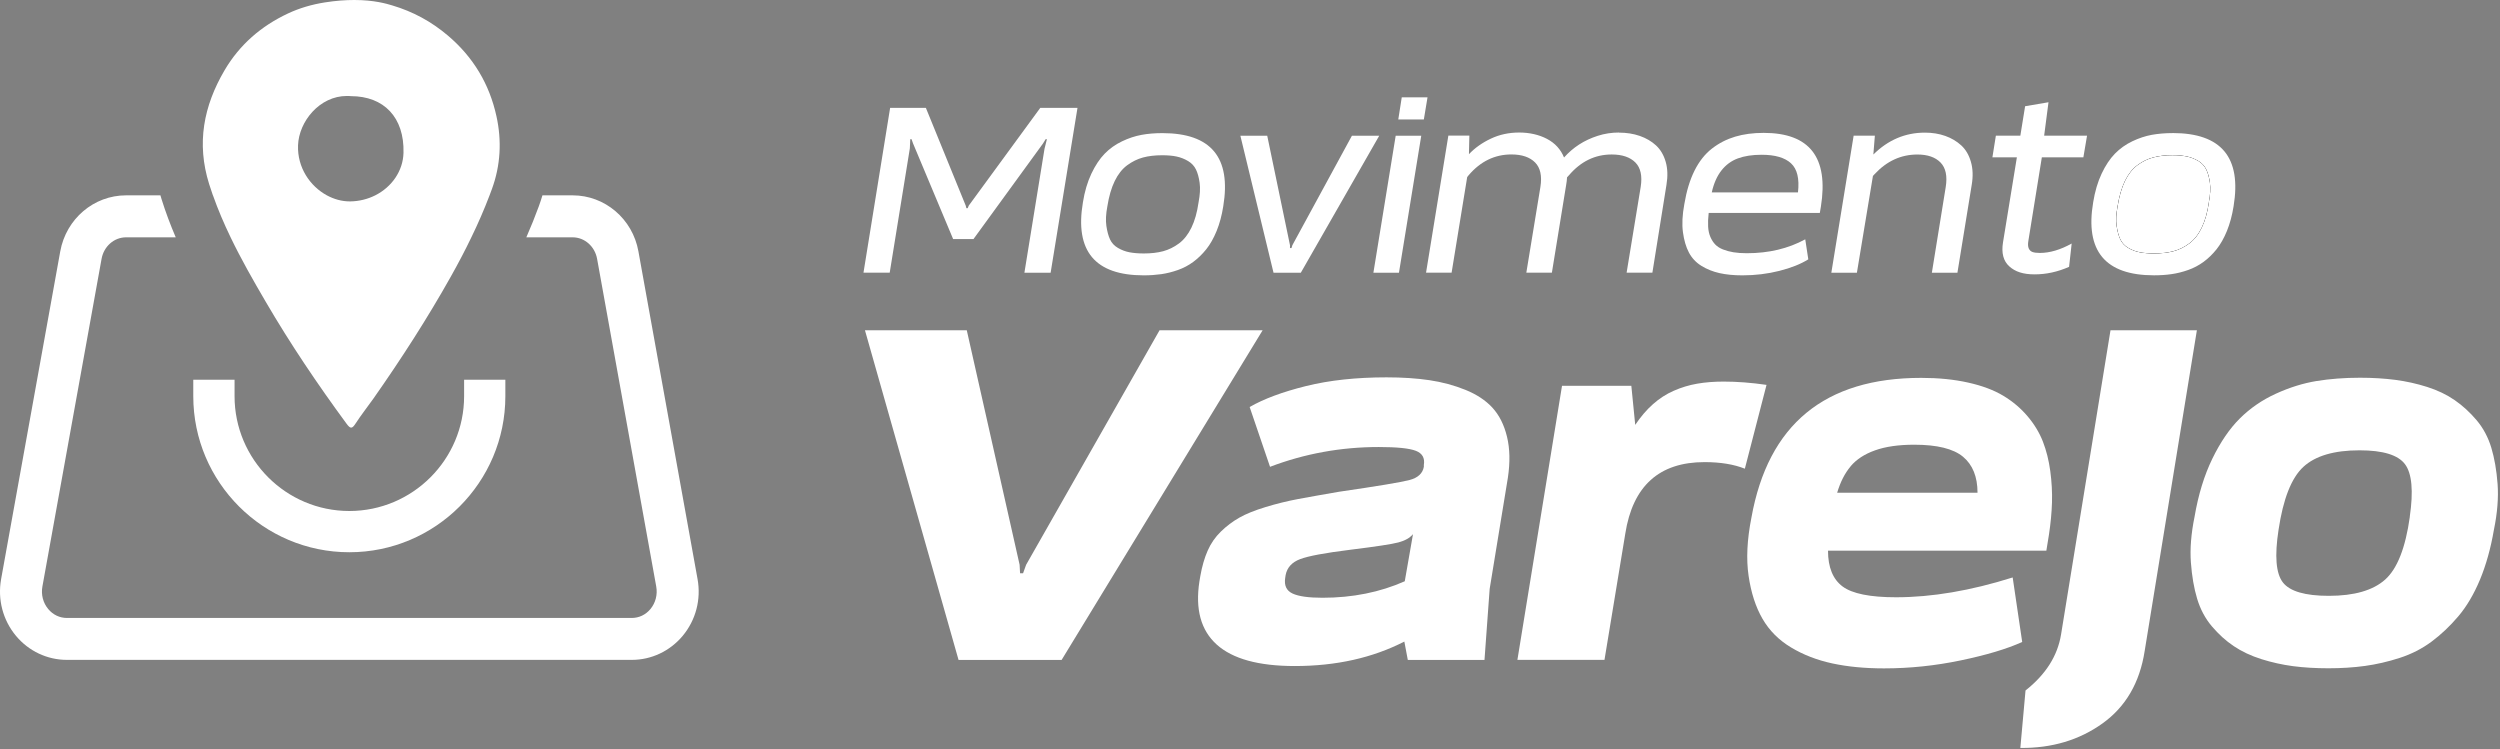 <svg width="714" height="214" viewBox="0 0 714 214" fill="none" xmlns="http://www.w3.org/2000/svg">
<rect x="0" y="0" width="714" height="214" fill="#808080" stroke="none"/>
<g clip-path="url(#clip0_4_212)">
<path d="M307.73 30.82L300.06 77.89H292.57L298.32 42.45L299 39.76H298.63L297.89 40.97L278.03 68.27H272.21L260.77 40.97L260.34 39.76H259.97L259.85 42.38L254.1 77.88H246.61L254.22 30.81H264.43L275.81 58.72L276 59.46H276.37L276.68 58.72L297.1 30.81H307.74L307.73 30.82Z" fill="white"/>
<path d="M331.98 38.02C345.88 38.02 351.67 44.99 349.36 58.93C348.95 61.53 348.32 63.87 347.47 65.96C346.62 68.04 345.63 69.79 344.5 71.2C343.37 72.61 342.13 73.81 340.79 74.8C339.45 75.79 337.99 76.56 336.4 77.12C334.81 77.68 333.23 78.07 331.67 78.3C330.1 78.52 328.43 78.64 326.66 78.64C312.72 78.64 306.93 71.69 309.28 57.79C309.77 54.7 310.58 51.97 311.69 49.62C312.8 47.27 314.07 45.36 315.49 43.9C316.91 42.44 318.56 41.27 320.44 40.37C322.32 39.47 324.17 38.86 326.01 38.52C327.84 38.18 329.83 38.02 331.98 38.02ZM331.92 44.34C329.86 44.34 328.03 44.55 326.44 44.98C324.85 45.41 323.35 46.15 321.92 47.2C320.5 48.25 319.31 49.76 318.36 51.71C317.41 53.66 316.71 56.07 316.26 58.94C315.85 61.09 315.75 62.95 315.98 64.52C316.21 66.09 316.56 67.38 317.03 68.39C317.5 69.4 318.26 70.21 319.29 70.81C320.32 71.41 321.41 71.83 322.57 72.05C323.72 72.27 325.09 72.39 326.65 72.39C328.75 72.39 330.6 72.18 332.19 71.75C333.78 71.32 335.28 70.59 336.71 69.53C338.13 68.48 339.32 66.97 340.27 65.02C341.22 63.07 341.9 60.66 342.31 57.79C342.72 55.64 342.83 53.79 342.62 52.24C342.41 50.69 342.06 49.42 341.57 48.41C341.08 47.4 340.32 46.59 339.31 45.99C338.3 45.39 337.22 44.96 336.06 44.71C334.91 44.46 333.52 44.34 331.92 44.34Z" fill="white"/>
<path d="M393.91 38.76L371.51 77.9H363.72L354.25 38.76H361.92L368.42 70.03V70.84H368.85L369.1 70.03L386.11 38.76H393.91Z" fill="white"/>
<path d="M398.61 38.76H405.91L399.54 77.9H392.24L398.61 38.76ZM400.34 27.8H407.7L406.65 34.12H399.35L400.34 27.8Z" fill="white"/>
<path d="M462.39 37.88C464.53 37.88 466.51 38.19 468.33 38.82C470.14 39.45 471.69 40.36 472.97 41.54C474.25 42.73 475.17 44.29 475.72 46.21C476.28 48.14 476.35 50.34 475.94 52.8L471.92 77.88H464.56L468.58 53.4C469.08 50.26 468.57 47.93 467.07 46.41C465.56 44.89 463.31 44.12 460.3 44.12C455.56 44.12 451.49 46.09 448.11 50.04L447.55 50.64C447.51 51.36 447.43 52.08 447.3 52.79L443.22 77.87H435.92L439.94 53.39C440.44 50.25 439.93 47.92 438.42 46.4C436.91 44.88 434.66 44.11 431.65 44.11C426.91 44.11 422.84 46.08 419.46 50.03L419.03 50.57L414.58 77.87H407.28L413.65 38.73H419.65L419.53 44.04C421.22 42.25 423.3 40.77 425.78 39.6C428.25 38.43 430.96 37.85 433.88 37.85C436.8 37.85 439.54 38.46 441.83 39.67C444.12 40.88 445.74 42.65 446.69 44.98C447.97 43.55 449.4 42.31 450.99 41.28C452.58 40.25 454.35 39.42 456.31 38.79C458.27 38.16 460.3 37.85 462.4 37.85L462.39 37.88Z" fill="white"/>
<path d="M503.72 37.95C516.84 37.95 522.28 44.97 520.05 59L519.74 60.82H488C487.83 62.3 487.78 63.6 487.84 64.72C487.9 65.84 488.12 66.83 488.49 67.68C488.86 68.53 489.32 69.25 489.88 69.83C490.44 70.41 491.17 70.88 492.08 71.24C492.99 71.6 493.99 71.87 495.08 72.05C496.17 72.23 497.44 72.32 498.88 72.32C505.15 72.32 510.72 71 515.58 68.35L516.45 74.07C514.3 75.41 511.55 76.51 508.19 77.36C504.83 78.21 501.31 78.64 497.64 78.64C495.17 78.64 492.98 78.43 491.08 78C489.18 77.57 487.46 76.88 485.91 75.92C484.36 74.96 483.18 73.69 482.35 72.12C481.52 70.55 480.96 68.62 480.65 66.34C480.34 64.05 480.47 61.36 481.05 58.27C481.67 54.55 482.64 51.37 483.96 48.72C485.28 46.08 486.94 43.98 488.94 42.43C490.94 40.88 493.15 39.75 495.56 39.03C497.97 38.31 500.68 37.95 503.7 37.95H503.72ZM503.1 44.2C500.46 44.2 498.2 44.55 496.33 45.24C494.45 45.94 492.89 47.09 491.63 48.7C490.37 50.31 489.45 52.4 488.88 54.95H513.5C513.95 51.05 513.29 48.28 511.52 46.65C509.75 45.01 506.94 44.2 503.11 44.2H503.1Z" fill="white"/>
<path d="M549.75 37.88C551.85 37.88 553.79 38.19 555.57 38.82C557.34 39.45 558.87 40.36 560.15 41.54C561.43 42.73 562.35 44.3 562.9 46.25C563.46 48.2 563.53 50.39 563.12 52.81L559.04 77.89H551.74L555.7 53.41C556.2 50.27 555.7 47.94 554.22 46.42C552.74 44.9 550.53 44.13 547.6 44.13C542.94 44.13 538.88 45.99 535.41 49.71L534.91 50.25L530.33 77.89H523.03L529.4 38.75H535.46L535.03 44.13C539.24 39.96 544.14 37.88 549.75 37.88Z" fill="white"/>
<path d="M595.03 44.94H583.15L579.31 68.74C579.14 69.68 579.18 70.41 579.4 70.93C579.63 71.45 579.99 71.79 580.48 71.97C580.97 72.15 581.68 72.24 582.58 72.24C585.43 72.24 588.46 71.34 591.67 69.55L590.93 76.21C587.67 77.65 584.39 78.36 581.09 78.36C577.79 78.36 575.54 77.6 573.85 76.07C572.16 74.55 571.56 72.26 572.06 69.21L576.02 44.94H569.03L570.02 38.75H577.01L578.37 30.34L585.05 29.2L583.81 38.75H596.06L595.01 44.94H595.03Z" fill="white"/>
<path d="M620.52 38.01C618.37 38.01 616.38 38.18 614.54 38.51C612.71 38.85 610.85 39.46 608.97 40.36C607.09 41.26 605.45 42.43 604.02 43.89C602.6 45.35 601.33 47.25 600.22 49.61C599.11 51.96 598.31 54.69 597.81 57.78C595.46 71.68 601.25 78.63 615.19 78.63C616.96 78.63 618.64 78.52 620.2 78.29C621.77 78.07 623.35 77.67 624.94 77.11C626.53 76.55 627.99 75.77 629.34 74.79C630.68 73.8 631.92 72.6 633.05 71.19C634.18 69.77 635.17 68.02 636.02 65.94C636.86 63.86 637.5 61.51 637.91 58.92C640.22 44.98 634.43 38 620.53 38L620.52 38.01ZM630.85 57.79C630.44 60.66 629.76 63.07 628.8 65.02C627.86 66.97 626.67 68.48 625.24 69.53C623.82 70.58 622.32 71.32 620.73 71.74C619.14 72.17 617.29 72.38 615.19 72.38C613.62 72.38 612.26 72.27 611.11 72.04C609.95 71.82 608.86 71.4 607.83 70.79C606.79 70.19 606.05 69.38 605.57 68.37C605.09 67.36 604.74 66.07 604.51 64.5C604.29 62.93 604.38 61.07 604.79 58.92C605.25 56.04 605.95 53.63 606.89 51.69C607.84 49.74 609.03 48.23 610.45 47.18C611.88 46.12 613.38 45.39 614.97 44.97C616.56 44.54 618.38 44.33 620.44 44.33C622.05 44.33 623.43 44.45 624.59 44.7C625.74 44.94 626.82 45.37 627.84 45.98C628.85 46.58 629.6 47.39 630.09 48.4C630.59 49.41 630.94 50.69 631.15 52.23C631.36 53.78 631.25 55.63 630.84 57.78L630.85 57.79Z" fill="white"/>
<path d="M630.85 57.79C630.44 60.66 629.76 63.07 628.8 65.02C627.86 66.97 626.67 68.48 625.24 69.53C623.82 70.58 622.32 71.32 620.73 71.74C619.14 72.17 617.29 72.38 615.19 72.38C613.62 72.38 612.26 72.27 611.11 72.04C609.95 71.82 608.86 71.4 607.83 70.79C606.79 70.19 606.05 69.38 605.57 68.37C605.09 67.36 604.74 66.07 604.51 64.5C604.29 62.93 604.38 61.07 604.79 58.92C605.25 56.04 605.95 53.63 606.89 51.69C607.84 49.74 609.03 48.23 610.45 47.18C611.88 46.12 613.38 45.39 614.97 44.97C616.56 44.54 618.38 44.33 620.44 44.33C622.05 44.33 623.43 44.45 624.59 44.7C625.74 44.94 626.82 45.37 627.84 45.98C628.85 46.58 629.6 47.39 630.09 48.4C630.59 49.41 630.94 50.69 631.15 52.23C631.36 53.78 631.25 55.63 630.84 57.78L630.85 57.79Z" fill="black"/>
<path d="M331.17 94.32L293.06 161.3L292.19 163.72H291.33L291.2 161.3L276.11 94.32H247.03L273.76 188.47H303.2L360.61 94.32H331.17Z" fill="white"/>
<path d="M426.25 116.45C424.31 114.34 421.73 112.64 418.52 111.34C415.3 110.04 411.88 109.12 408.25 108.58C404.62 108.04 400.54 107.77 396 107.77C387.34 107.77 379.67 108.6 372.99 110.26C366.31 111.92 360.95 113.91 356.9 116.24L362.72 133.32C372.62 129.56 382.97 127.67 393.78 127.67C398.98 127.67 402.5 128.03 404.36 128.75C406.22 129.47 406.98 130.81 406.65 132.78V133.32C406.32 135.2 404.96 136.46 402.57 137.09C400.18 137.72 393.45 138.84 382.4 140.45C377.7 141.26 373.8 141.95 370.71 142.53C367.62 143.11 364.52 143.88 361.43 144.82C358.34 145.76 355.84 146.77 353.94 147.85C352.04 148.93 350.29 150.25 348.68 151.82C347.07 153.39 345.81 155.21 344.91 157.27C344 159.33 343.3 161.75 342.81 164.53L342.56 166.01C341.32 173.99 342.97 180.02 347.51 184.1C352.05 188.18 359.47 190.22 369.78 190.22C381.57 190.22 392.01 187.89 401.08 183.23L402.07 188.48H423.97L425.45 168.17L430.65 136.43C431.31 132.04 431.23 128.14 430.4 124.73C429.57 121.32 428.19 118.57 426.25 116.46V116.45ZM401.2 166.01C394.11 169.15 386.27 170.72 377.69 170.72C373.73 170.72 370.89 170.32 369.15 169.51C367.42 168.7 366.72 167.22 367.05 165.07L367.17 164.26C367.58 162.11 368.96 160.58 371.31 159.69C373.66 158.79 378.47 157.9 385.73 157C392.99 156.1 397.55 155.41 399.4 154.91C401.26 154.42 402.64 153.63 403.55 152.56L401.2 166.01Z" fill="white"/>
<path d="M492.26 108.98C489.54 108.98 487.02 109.18 484.71 109.58C482.4 109.98 480.17 110.66 478.03 111.6C475.88 112.54 473.9 113.82 472.09 115.43C470.27 117.04 468.58 119.02 467.02 121.35L465.91 110.19H446.11L433.37 188.46H458.24L464.18 152.42C466.32 138.79 473.87 131.98 486.82 131.98C491.35 131.98 495.19 132.61 498.33 133.86L504.52 109.92C500.15 109.29 496.06 108.98 492.27 108.98H492.26Z" fill="white"/>
<path d="M574.79 164.93C562.83 168.7 551.73 170.58 541.51 170.58C534.09 170.58 528.99 169.55 526.23 167.49C523.47 165.43 522.08 162.02 522.08 157.27H584.44L585.18 152.7C585.67 149.47 585.96 146.4 586.05 143.49C586.13 140.58 585.97 137.6 585.56 134.55C585.15 131.5 584.45 128.7 583.46 126.14C582.47 123.59 581 121.16 579.07 118.88C577.13 116.59 574.82 114.64 572.14 113.03C569.46 111.42 566.12 110.16 562.12 109.27C558.12 108.37 553.64 107.92 548.7 107.92C521.15 107.92 504.98 121.23 500.2 147.86C498.96 154.14 498.69 159.67 499.4 164.47C500.1 169.27 501.42 173.35 503.36 176.71C505.3 180.07 508.02 182.81 511.53 184.91C515.03 187.02 518.97 188.54 523.35 189.48C527.72 190.42 532.63 190.89 538.07 190.89C545.41 190.89 552.73 190.13 560.03 188.6C567.33 187.08 573.16 185.33 577.54 183.35L574.82 164.92L574.79 164.93ZM528.52 133.19C530.17 131.22 532.5 129.69 535.51 128.62C538.52 127.54 542.25 127.01 546.71 127.01C553.23 127.01 557.87 128.15 560.63 130.44C563.39 132.73 564.78 136.16 564.78 140.73H524.69C525.6 137.68 526.87 135.17 528.53 133.2L528.52 133.19Z" fill="white"/>
<path d="M602.76 94.32L588.64 181.2C587.65 187.3 584.27 192.63 578.49 197.2L577.01 213.61C586 213.7 593.82 211.37 600.46 206.62C607.1 201.87 611.12 194.96 612.52 185.91L627.43 94.32H602.76Z" fill="white"/>
<path d="M713.31 138.23C713.02 134.33 712.42 130.88 711.52 127.87C710.61 124.87 709.21 122.25 707.31 120C705.41 117.76 703.33 115.85 701.06 114.28C698.79 112.71 696.17 111.46 693.2 110.51C690.23 109.57 687.2 108.9 684.11 108.49C681.02 108.09 677.65 107.88 674.03 107.88C669.58 107.88 665.43 108.2 661.6 108.82C657.76 109.45 653.89 110.66 649.97 112.45C646.05 114.24 642.63 116.6 639.7 119.51C636.77 122.42 634.15 126.26 631.84 131.01C629.53 135.76 627.84 141.28 626.77 147.55C625.78 152.39 625.43 156.76 625.72 160.66C626.01 164.56 626.6 168.01 627.51 171.02C628.42 174.02 629.82 176.65 631.72 178.89C633.62 181.13 635.7 183.02 637.97 184.54C640.24 186.07 642.86 187.3 645.83 188.24C648.8 189.18 651.83 189.85 654.92 190.26C658.01 190.66 661.37 190.86 665 190.86C668.63 190.86 672.2 190.64 675.45 190.19C678.71 189.74 682.01 188.98 685.35 187.9C688.69 186.82 691.72 185.28 694.44 183.26C697.16 181.24 699.72 178.82 702.11 176C704.5 173.18 706.56 169.68 708.3 165.51C710.03 161.34 711.35 156.61 712.26 151.32C713.25 146.48 713.6 142.11 713.31 138.21V138.23ZM688.25 147.58C687.01 156.46 684.66 162.44 681.2 165.53C677.74 168.62 672.37 170.17 665.11 170.17C658.35 170.17 653.97 168.89 651.99 166.34C650.01 163.78 649.6 158.79 650.75 151.34C652.07 142.46 654.44 136.46 657.86 133.32C661.28 130.18 666.62 128.61 673.88 128.61C680.56 128.61 684.89 129.93 686.87 132.58C688.85 135.23 689.3 140.22 688.23 147.58H688.25Z" fill="white"/>
<path d="M630.85 57.79C630.44 60.66 629.76 63.07 628.8 65.02C627.86 66.97 626.67 68.48 625.24 69.53C623.82 70.58 622.32 71.32 620.73 71.74C619.14 72.17 617.29 72.38 615.19 72.38C613.62 72.38 612.26 72.27 611.11 72.04C609.95 71.82 608.86 71.4 607.83 70.79C606.79 70.19 606.05 69.38 605.57 68.37C605.09 67.36 604.74 66.07 604.51 64.5C604.29 62.93 604.38 61.07 604.79 58.92C605.25 56.04 605.95 53.63 606.89 51.69C607.84 49.74 609.03 48.23 610.45 47.18C611.88 46.12 613.38 45.39 614.97 44.97C616.56 44.54 618.38 44.33 620.44 44.33C622.05 44.33 623.43 44.45 624.59 44.7C625.74 44.94 626.82 45.37 627.84 45.98C628.85 46.58 629.6 47.39 630.09 48.4C630.59 49.41 630.94 50.69 631.15 52.23C631.36 53.78 631.25 55.63 630.84 57.78L630.85 57.79Z" fill="white"/>
<path d="M99.77 157.72C124.34 157.72 144.33 137.73 144.33 113.16V108.45H132.55V113.16C132.55 131.24 117.84 145.94 99.77 145.94C81.7 145.94 66.99 131.23 66.99 113.16V108.45H55.2V113.16C55.2 137.73 75.2 157.72 99.77 157.72Z" fill="white"/>
<path d="M199.22 165.38L182.33 71.78C180.67 62.51 172.76 55.79 163.55 55.79H154.92C154.62 56.83 154.27 57.85 153.9 58.88C152.83 61.8 151.65 64.76 150.32 67.78H163.54C166.95 67.78 169.89 70.36 170.53 73.92L187.42 167.51C187.84 169.83 187.23 172.18 185.76 173.95C184.39 175.59 182.5 176.49 180.43 176.49H19.11C17.05 176.49 15.15 175.59 13.78 173.95C12.3 172.18 11.69 169.83 12.11 167.51L29.01 73.92C29.65 70.36 32.59 67.78 36 67.78H50.19C48.68 64.25 47.31 60.63 46.13 56.85C46.02 56.5 45.91 56.15 45.82 55.79H36C26.78 55.79 18.89 62.52 17.21 71.78L0.32 165.38C-0.73 171.2 0.82 177.12 4.58 181.62C8.21 185.97 13.51 188.46 19.11 188.46H180.44C186.03 188.46 191.32 185.97 194.96 181.62C198.72 177.12 200.28 171.2 199.22 165.38Z" fill="white"/>
<path d="M60.82 55.79C62.27 59.9 63.98 63.88 65.86 67.78C68.89 74.08 72.37 80.16 75.9 86.2C82.92 98.22 90.7 109.76 98.95 120.98C99.51 121.74 99.91 122.13 100.29 122.13C100.67 122.13 101.04 121.75 101.55 120.96C103.15 118.49 105 116.17 106.7 113.76C114.59 102.51 122.03 90.98 128.76 78.99C130.83 75.3 132.8 71.58 134.62 67.78C136.53 63.86 138.27 59.87 139.82 55.79C140.06 55.18 140.29 54.58 140.5 53.97C142.97 47.22 143.33 40.2 141.79 33.21C139.78 24 135.16 16.3 127.93 10.17C123.21 6.16 117.96 3.31 112 1.54C110.43 1.07 106.87 0 101.16 0C98.74 0 95.96 0.19 92.77 0.69C89.07 1.28 85.56 2.29 82.22 3.86C74.59 7.44 68.42 12.77 64.13 20.08C58.15 30.27 56.08 40.93 59.73 52.57C60.07 53.65 60.42 54.72 60.8 55.79H60.82ZM99.06 27.41C99.44 27.41 99.82 27.41 100.21 27.46C109.66 27.46 115.5 33.54 115.24 43.63C115.11 48.84 111.88 53.42 107.17 55.79C105.04 56.86 102.6 57.49 100.02 57.52H99.89C97.64 57.52 95.4 56.9 93.35 55.79C88.56 53.18 84.89 47.87 85.12 41.5C85.36 34.7 91.27 27.41 99.06 27.41Z" fill="white"/>
</g>
<defs>
<clipPath id="clip0_4_212">
<rect width="713.4" height="213.62" fill="white"/>
</clipPath>
</defs>
</svg>
